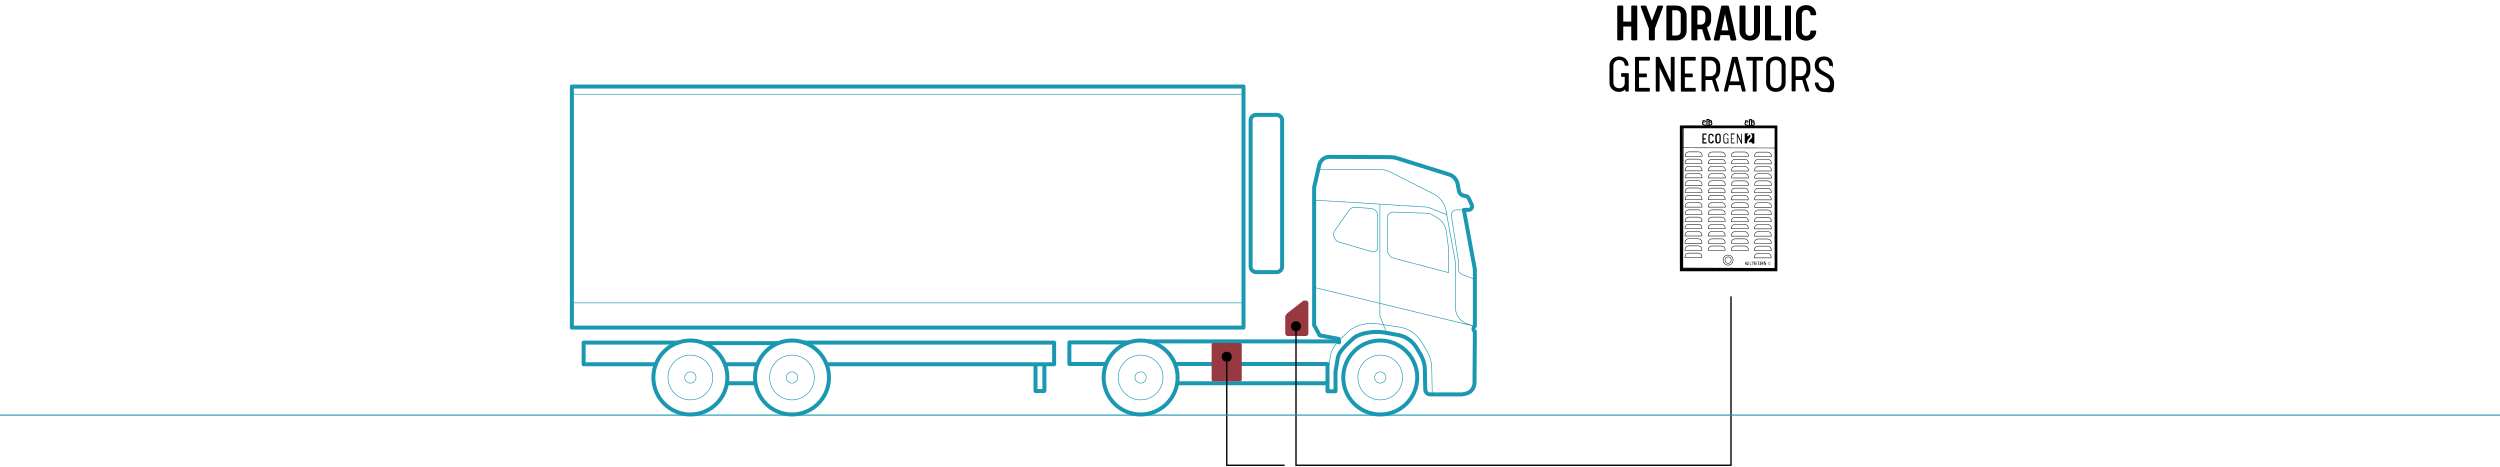 <?xml version="1.0" encoding="UTF-8"?>
<svg id="Lager_1" xmlns="http://www.w3.org/2000/svg" xmlns:xlink="http://www.w3.org/1999/xlink" version="1.1" viewBox="0 0 2000 373.8">
  <!-- Generator: Adobe Illustrator 29.2.1, SVG Export Plug-In . SVG Version: 2.1.0 Build 116)  -->
  <defs>
    <style>
      .st0, .st1, .st2, .st3, .st4, .st5, .st6, .st7 {
        fill: none;
      }

      .st8 {
        fill: #1d1d1b;
      }

      .st1 {
        stroke-width: 3.2px;
      }

      .st1, .st6, .st7 {
        stroke: #1b98b1;
        stroke-linecap: round;
        stroke-linejoin: round;
      }

      .st9 {
        clip-path: url(#clippath-11);
      }

      .st10 {
        clip-path: url(#clippath-10);
      }

      .st11 {
        clip-path: url(#clippath-12);
      }

      .st12 {
        clip-path: url(#clippath-1);
      }

      .st13 {
        clip-path: url(#clippath-3);
      }

      .st14 {
        clip-path: url(#clippath-4);
      }

      .st15 {
        clip-path: url(#clippath-2);
      }

      .st16 {
        clip-path: url(#clippath-7);
      }

      .st17 {
        clip-path: url(#clippath-6);
      }

      .st18 {
        clip-path: url(#clippath-9);
      }

      .st19 {
        clip-path: url(#clippath-8);
      }

      .st20 {
        clip-path: url(#clippath-5);
      }

      .st21 {
        fill: #983840;
      }

      .st2 {
        stroke-width: .4px;
      }

      .st2, .st3, .st4, .st5 {
        stroke: #000;
        stroke-miterlimit: 10;
      }

      .st3 {
        stroke-width: .9px;
      }

      .st4 {
        stroke-width: 1.1px;
      }

      .st5 {
        stroke-width: 2.2px;
      }

      .st6 {
        stroke-width: .9px;
      }

      .st22 {
        clip-path: url(#clippath);
      }

      .st7 {
        stroke-width: .5px;
      }
    </style>
    <clipPath id="clippath">
      <rect class="st0" x="1319.6" y="77.6" width="127.4" height="180.2"/>
    </clipPath>
    <clipPath id="clippath-1">
      <rect class="st0" x="1319.6" y="77.6" width="127.4" height="180.2"/>
    </clipPath>
    <clipPath id="clippath-2">
      <rect class="st0" x="1317.8" y="112.3" width="130" height="85.7" transform="translate(1223.6 1537.4) rotate(-89.8)"/>
    </clipPath>
    <clipPath id="clippath-3">
      <rect class="st0" x="1319.6" y="77.6" width="127.4" height="180.2"/>
    </clipPath>
    <clipPath id="clippath-4">
      <rect class="st0" x="1317.8" y="112.3" width="130" height="85.7" transform="translate(1223.6 1537.4) rotate(-89.8)"/>
    </clipPath>
    <clipPath id="clippath-5">
      <rect class="st0" x="1319.6" y="77.6" width="127.4" height="180.2"/>
    </clipPath>
    <clipPath id="clippath-6">
      <rect class="st0" x="1317.8" y="112.3" width="130" height="85.7" transform="translate(1223.6 1537.4) rotate(-89.8)"/>
    </clipPath>
    <clipPath id="clippath-7">
      <rect class="st0" x="1319.6" y="77.6" width="127.4" height="180.2"/>
    </clipPath>
    <clipPath id="clippath-8">
      <rect class="st0" x="1317.8" y="112.3" width="130" height="85.7" transform="translate(1223.6 1537.4) rotate(-89.8)"/>
    </clipPath>
    <clipPath id="clippath-9">
      <rect class="st0" x="1319.6" y="77.6" width="127.4" height="180.2"/>
    </clipPath>
    <clipPath id="clippath-10">
      <rect class="st0" x="1317.8" y="112.3" width="130" height="85.7" transform="translate(1223.6 1537.4) rotate(-89.8)"/>
    </clipPath>
    <clipPath id="clippath-11">
      <rect class="st0" x="1319.6" y="77.6" width="127.4" height="180.2"/>
    </clipPath>
    <clipPath id="clippath-12">
      <rect class="st0" x="1395.6" y="208.9" width="21.4" height="3.5"/>
    </clipPath>
  </defs>
  <line class="st1" x1="919" y1="273.1" x2="1071.2" y2="273.1"/>
  <line class="st1" x1="603.4" y1="306.6" x2="581.9" y2="306.6"/>
  <line class="st1" x1="1061.1" y1="306.6" x2="942.8" y2="306.6"/>
  <rect class="st1" x="457.5" y="69.2" width="537.3" height="192.9"/>
  <path class="st1" d="M1071.2,273.9l-.3-2.8-15.1-2.8-4.5-8.1v-110.2l4.2-18.3c.9-3.6,4.2-6.2,7.9-6.2l48.7.2c1.9,0,3.9.3,5.7.9l41.5,13c3.5,1.1,6.1,4,6.8,7.6l1.1,5.6c.5,2.3,2.5,3.9,4.8,3.9h0c1.3,0,2.4.8,3,1.9l2.4,5.3c.8,1.9-.5,4-2.5,4h-3.8c0,.1,8.8,47.6,8.8,47.6,0,.5,0,.9,0,1.4v43.9h0c-1.3,1-1.5,3-.3,4.2l.3.3-.3,41.8-.4,1.5c-.8,3.2-3.3,5.6-6.5,6.3l-2.9.6h-25.6c-2.2,0-3.9-1.7-4-3.9l-.3-15.7c0-4.3-1.3-8.6-3.5-12.4l-3.1-5.2c-3.2-5.4-8.6-9.2-14.8-10.3l-11.1-2c-7.4-1.3-19.7,0-25.2,5.1l-3.6,3.4c-3,2.8-7.6,7.5-8.3,11.6l-1.9,11.1c0,.5,0,1,0,1.5v14.3h-6.4v-21.8h-120.8"/>
  <path class="st1" d="M884.5,291.2h-29v-17.3h47.2"/>
  <polyline class="st1" points="643.6 274.1 843.3 274.1 843.3 291.4 661.8 291.4"/>
  <polyline class="st1" points="524.2 291.4 466.9 291.4 466.9 274.1 542.5 274.1"/>
  <line class="st1" x1="605.4" y1="291.4" x2="581.6" y2="291.4"/>
  <path class="st7" d="M1114.7,169.7l27.2.9c1.2,0,2.4.4,3.5,1l4.3,2.5c4,2.4,6.8,6.5,7.4,11.2l1.8,14c0,.5,0,.9,0,1.4v17.4l-43.8-11.5c-3-.8-5-3.4-5.1-6.5l-.2-25.6c0-2.7,2.1-4.9,4.8-4.8Z"/>
  <path class="st7" d="M1102.2,172.6v25.4c0,2.3-2.2,4-4.5,3.4l-26.4-7.7c-4-1.2-5.7-6-3.3-9.4l11.2-16.1c1.1-1.6,3-2.5,5-2.4l12.7,1c3,.3,5.3,2.8,5.3,5.8Z"/>
  <polyline class="st7" points="1103.9 163.6 1103.9 252.7 1109.7 267.3"/>
  <path class="st7" d="M1145.8,315.4l-.4-20.4c0-5.2-1.5-10.3-4.2-14.7l-3.6-6.2c-3.8-6.5-10.3-11-17.7-12.4l-16.1-2.4c-8.8-1.6-19,.1-25.5,6.3l-4.3,4.1c-3.6,3.4-8.6,8.8-9.4,13.7l-1.6,9.5"/>
  <path class="st7" d="M1157.4,171.8l-13.4-5.4c-1.1-.5-2.3-.7-3.5-.8l-89.1-5.5"/>
  <path class="st7" d="M1051.9,230.1l128.1,31-6-1.9c-5.8-1.9-9.7-7.2-9.7-13.3v-35.4c0-.7,0-1.3-.2-2l-7.3-40.1c-1.1-5.8-4.7-10.7-10-13.3l-34.6-17.5c-2.6-1.3-5.5-2-8.5-2h-49.6"/>
  <path class="st7" d="M1180.3,223.7l-10.8-4.2c-1.7-.7-2.8-2.3-2.8-4.1v-6c0-.3,0-.6,0-.9l-5.6-35.9c-.4-2.5,1.5-4.7,4-4.7h5.9"/>
  <g>
    <circle class="st1" cx="1104.2" cy="302" r="29.6"/>
    <circle class="st7" cx="1104.2" cy="302" r="17.9"/>
    <circle class="st7" cx="1104.2" cy="302" r="4.5"/>
  </g>
  <g>
    <circle class="st1" cx="912.5" cy="302" r="29.6"/>
    <circle class="st7" cx="912.5" cy="302" r="17.9"/>
    <circle class="st7" cx="912.5" cy="302" r="4.5"/>
  </g>
  <g>
    <circle class="st1" cx="633.6" cy="302" r="29.6"/>
    <circle class="st7" cx="633.6" cy="302" r="17.9"/>
    <circle class="st7" cx="633.6" cy="302" r="4.5"/>
  </g>
  <g>
    <circle class="st1" cx="552.3" cy="302" r="29.6"/>
    <circle class="st7" cx="552.3" cy="302" r="17.9"/>
    <circle class="st7" cx="552.3" cy="302" r="4.5"/>
  </g>
  <line class="st7" x1="993.2" y1="75.4" x2="457.9" y2="75.4"/>
  <line class="st7" x1="993.2" y1="242.3" x2="457.9" y2="242.3"/>
  <path class="st21" d="M1029.7,250.7l12.4-9.7c.6-.7,1.4-.6,1.7-.6h.8c1.2,0,2.1.9,2.1,2.1v24.2c0,1.2-.9,2.1-2.1,2.1h-14.3c-1.2,0-2.1-.9-2.1-2.1v-13.2c0-1,.7-1.9,1.5-2.8Z"/>
  <path class="st1" d="M1004.9,217.7h16.4c2.4,0,4.4-2,4.4-4.4v-117c0-2.4-2-4.4-4.4-4.4h-16.4c-2.4,0-4.4,2-4.4,4.4v117c0,2.4,2,4.4,4.4,4.4Z"/>
  <polyline class="st1" points="828.4 292.5 828.4 312.8 835.5 312.8 835.5 292.5"/>
  <g>
    <polyline class="st4" points="1036.8 260.8 1036.8 372.2 1384.8 372.2 1384.8 237.1"/>
    <path d="M1032.8,261c0-2.2,1.8-4,4-4s4,1.8,4,4-1.8,4-4,4-4-1.8-4-4Z"/>
  </g>
  <path class="st21" d="M992.1,305.1h-21.5c-.7,0-1.3-.6-1.3-1.3v-28.1c0-.7.6-1.3,1.3-1.3h21.5c.7,0,1.3.6,1.3,1.3v28.1c0,.8-.6,1.3-1.3,1.3Z"/>
  <g>
    <polyline class="st4" points="981.4 285.2 981.4 372.2 1027.7 372.2"/>
    <circle cx="981.4" cy="285.4" r="4"/>
  </g>
  <line class="st6" x1="2000" y1="332.1" y2="332.1"/>
  <g>
    <path d="M1309.8,5.2v26.3c0,.4-.4.8-.8.8h-3.2c-.4,0-.8-.4-.8-.8v-10.3h-6.4v10.3c0,.4-.4.8-.8.8h-3.2c-.4,0-.8-.4-.8-.8V5.2c0-.4.4-.8.8-.8h3.2c.4,0,.8.4.8.8v12.1h6.4V5.2c0-.4.4-.8.8-.8h3.2c.4.1.8.4.8.8Z"/>
    <path d="M1323.8,31.5c0,.4-.4.8-.8.8h-3.1c-.4,0-.8-.4-.8-.8v-8.6l-6.6-17.6c0-.4.4-.8.8-.8h3.1c.5,0,.7.4.8.8l4.3,11.3,4.3-11.3c0-.4.4-.8.8-.8h3.1c.4,0,.8.4.8.8l-6.6,17.6v8.6s-.1,0-.1,0Z"/>
    <path d="M1341.2,4.5c4.6,0,8.1,3.2,8.1,7.6v12.6c0,4.4-3.5,7.6-8.1,7.6h-7.3c-.4,0-.8-.4-.8-.8V5.2c0-.4.4-.8.8-.8h7.3ZM1344.6,11.8c0-2.6-1.8-3.6-3.4-3.6h-3.4v20.2h3.4c1.6,0,3.4-.9,3.4-3.6v-13Z"/>
    <path d="M1365.6,22.1l3.1,9.4c0,.4-.4.8-.8.8h-2.9c-.5,0-.7-.4-.8-.8l-2.5-8.1h-3.8v8.1c0,.4-.4.8-.8.8h-3.2c-.4,0-.8-.4-.8-.8V5.2c0-.4.4-.8.8-.8h7.1c4,0,7.9,2.8,7.9,7.7v3.6c.1,3-1.3,5.1-3.3,6.4ZM1364.3,15.6v-3.4c0-2.7-1.8-4-3.4-4h-3v11.5h3c1.6,0,3.4-1.4,3.4-4.1Z"/>
    <path d="M1382.4,4.5c.4,0,.7.4.8.8l5.9,26.3c0,.4-.4.8-.8.8h-3.1c-.5,0-.7-.4-.8-.8l-.8-3.5h-7.2l-.7,3.5c0,.4-.4.8-.8.8h-3.1c-.4,0-.8-.4-.8-.8l5.9-26.3c0-.4.4-.8.8-.8,0,0,4.7,0,4.7,0ZM1377.2,24.3h5.5l-2.7-13-2.8,13Z"/>
    <path d="M1391.6,25V5.2c0-.4.4-.8.8-.8h3.2c.4,0,.8.4.8.8v19.9c0,2.6,1.8,3.6,3.4,3.6s3.4-1,3.4-3.6V5.2c0-.4.4-.8.8-.8h3.2c.4,0,.8.4.8.8v19.8c0,4.3-3.4,7.5-8.1,7.5s-8.3-3.1-8.3-7.5Z"/>
    <path d="M1412.8,32.3c-.4,0-.8-.4-.8-.8V5.2c0-.4.4-.8.8-.8h3.2c.4,0,.8.4.8.8v23.3h7.6c.3,0,.6.3.6.6v2.6c0,.3-.3.6-.6.6h-11.6Z"/>
    <path d="M1432.8,31.5c0,.4-.4.8-.8.8h-3.2c-.4,0-.8-.4-.8-.8V5.2c0-.4.4-.8.8-.8h3.2c.4,0,.8.4.8.8v26.3Z"/>
    <path d="M1444.9,32.5c-4.7,0-8.1-3.2-8.1-7.5v-13.3c0-4.3,3.4-7.6,8.1-7.6s7.9,3.1,8.1,7.3c0,.4-.4.8-.8.8h-3.1c-.4,0-.8-.4-.8-.8,0-2.6-1.8-3.5-3.4-3.5s-3.4,1-3.4,3.6v13.6c0,2.6,1.8,3.6,3.4,3.6s3.3-1,3.4-3.5c0-.4.4-.8.8-.8h3.1c.4,0,.8.4.8.8-.2,4.2-3.6,7.3-8.1,7.3Z"/>
    <path d="M1297.4,61.5c-.2,0-.5-.3-.5-.6v-1.9c0-.2.3-.5.5-.5h5c.3,0,.6.3.6.5v13.7c0,.2-.3.5-.6.5h-1.7c-.2,0-.5-.3-.5-.5v-1.3c-1.2,1.3-2.8,2.1-4.9,2.1-4.5,0-7.7-3.1-7.7-7.1v-14.1c0-4,3.2-7.1,7.7-7.1s7.3,3.1,7.6,6.9c0,.2-.3.5-.5.5h-2c-.3,0-.5-.2-.6-.6-.3-3.1-2.5-4-4.5-4s-4.6,1.4-4.6,4.8v13c0,3.4,2.3,4.8,4.6,4.8s4.5-1.3,4.5-4.3v-4.8s-2.4,0-2.4,0Z"/>
    <path d="M1311.2,48.5v10.3h5.8c.2,0,.5.3.5.6v1.9c0,.2-.3.5-.5.5h-5.8v8.5h8.2c.2,0,.5.3.5.6v1.9c0,.2-.3.5-.5.5h-10.8c-.3,0-.6-.3-.6-.5v-26.8c0-.2.3-.5.6-.5h10.8c.2,0,.5.3.5.5v1.9c0,.3-.3.6-.5.6h-8.2Z"/>
    <path d="M1327.7,54.1v18.7c0,.2-.3.5-.5.5h-2c-.3,0-.6-.3-.6-.5v-26.8c0-.2.3-.5.6-.5h1.9c.3,0,.4.2.5.3l9,19.5v-19.3c0-.2.3-.5.5-.5h2c.3,0,.6.3.6.5v26.7c0,.2-.3.5-.6.5h-1.9c-.3,0-.4-.2-.5-.3l-9-18.8Z"/>
    <path d="M1347.9,48.5v10.3h5.8c.2,0,.5.3.5.6v1.9c0,.2-.3.5-.5.5h-5.8v8.5h8.2c.2,0,.5.3.5.6v1.9c0,.2-.3.5-.5.5h-10.8c-.3,0-.6-.3-.6-.5v-26.8c0-.2.3-.5.6-.5h10.8c.2,0,.5.3.5.5v1.9c0,.3-.3.6-.5.6h-8.2Z"/>
    <path d="M1372.4,63.2l3,9.4c0,.3-.3.6-.6.6h-1.7c-.4,0-.6-.3-.7-.6l-2.7-8.6c-.3,0-.6,0-.9,0h-4.4v8.6c0,.2-.3.5-.6.5h-2c-.3,0-.6-.3-.6-.5v-26.7c0-.2.3-.5.6-.5h6.9c3.9,0,7.5,2.7,7.5,8v2.5c0,3.6-1.6,6-3.8,7.2ZM1373,53.7c0-3.6-2.4-5.3-4.5-5.3h-4.1v12.6h4.1c2.2,0,4.5-1.8,4.5-5.3v-2Z"/>
    <path d="M1396.6,72.7c0,.2-.3.5-.6.5h-2c-.2,0-.5-.3-.5-.5l-1.1-4.6h-9.1l-1.1,4.6c0,.2-.3.5-.5.5h-2c-.3,0-.6-.3-.6-.5l6.5-26.7c0-.3.3-.5.6-.5h3.4c.3,0,.5.2.6.5l6.4,26.7ZM1391.6,65.1l-3.8-15.7-3.8,15.7h7.6Z"/>
    <path d="M1402.1,48.5h-4.6c-.2,0-.5-.3-.5-.6v-1.9c0-.2.3-.5.5-.5h12.4c.2,0,.5.3.5.5v1.9c0,.3-.3.6-.5.6h-4.6v24.3c0,.2-.3.5-.5.5h-2c-.3,0-.6-.3-.6-.5v-24.3h-.1Z"/>
    <path d="M1428.5,52.3v14.1c0,4-3.2,7.1-7.8,7.1s-7.8-3.1-7.8-7.1v-14.1c0-4,3.2-7.1,7.8-7.1s7.8,3,7.8,7.1ZM1425.3,65.7v-12.8c0-3.4-2.3-4.8-4.6-4.8s-4.6,1.4-4.6,4.8v12.8c0,3.4,2.3,4.8,4.6,4.8s4.6-1.4,4.6-4.8Z"/>
    <path d="M1444.5,63.2l3,9.4c0,.3-.3.6-.6.6h-1.7c-.4,0-.6-.3-.7-.6l-2.7-8.6c-.3,0-.6,0-.9,0h-4.4v8.6c0,.2-.3.5-.6.5h-2c-.3,0-.6-.3-.6-.5v-26.7c0-.2.3-.5.6-.5h6.9c3.9,0,7.5,2.7,7.5,8v2.5c0,3.6-1.6,6-3.8,7.2ZM1445.1,53.7c0-3.6-2.4-5.3-4.5-5.3h-4.1v12.6h4.1c2.2,0,4.5-1.8,4.5-5.3v-2Z"/>
    <path d="M1459.2,45.2c3.5,0,7.2,1.8,7.2,7s-.3.5-.6.5h-2c-.2,0-.5-.3-.5-.5,0-1.8-.5-4.1-4-4.1s-4.3,3.1-4.3,3.9c0,6.8,12.3,5.4,12.3,14.7s-3.5,6.9-7.4,6.9-7.5-1.9-8.1-7.1c0-.2.3-.5.6-.5h2c.2,0,.5.3.5.5,0,2,1.4,4.2,4.9,4.2s4.3-3.1,4.3-3.9c0-7.4-12.3-5.6-12.3-14.5,0-5.2,3.4-7.1,7.4-7.1Z"/>
  </g>
  <line class="st1" x1="622" y1="274.5" x2="564" y2="274.5"/>
  <g class="st22">
    <rect class="st3" x="1326" y="120.5" width="113.5" height="74.7" transform="translate(1220.9 1540.2) rotate(-89.8)"/>
    <line class="st2" x1="1345.5" y1="118.2" x2="1420.2" y2="118.4"/>
    <g class="st12">
      <path class="st2" d="M1358.8,162.1h-7.9c-1.5,0-2.7,1.2-2.8,2.7h0c0,0,0,.9,0,.9h13.5s0-.8,0-.8c0-1.5-1.2-2.8-2.8-2.8Z"/>
      <path class="st2" d="M1377.4,162.1h-7.9c-1.5,0-2.7,1.2-2.8,2.7h0c0,0,0,.9,0,.9h13.5s0-.8,0-.8c0-1.5-1.2-2.7-2.8-2.8Z"/>
      <path class="st2" d="M1395.9,162.2h-7.9c-1.5,0-2.7,1.2-2.8,2.7h0c0,0,0,.9,0,.9h13.5s0-.8,0-.8c0-1.5-1.2-2.8-2.8-2.8Z"/>
      <path class="st2" d="M1414.4,162.2h-7.9c-1.5,0-2.7,1.2-2.8,2.7h0c0,0,0,.9,0,.9h13.4s0-.8,0-.8c0-1.5-1.2-2.7-2.7-2.8h0Z"/>
      <path class="st2" d="M1358.8,167.9h-7.9c-1.5,0-2.7,1.2-2.8,2.7h0c0,0,0,.9,0,.9h13.5s0-.8,0-.8c0-1.5-1.2-2.7-2.7-2.8h0Z"/>
      <path class="st2" d="M1377.3,167.9h-7.9c-1.5,0-2.7,1.2-2.8,2.7h0c0,0,0,.9,0,.9h13.5s0-.8,0-.8c0-1.5-1.2-2.8-2.8-2.8Z"/>
      <path class="st2" d="M1395.8,168h-7.9c-1.5,0-2.7,1.2-2.8,2.7h0c0,0,0,.9,0,.9h13.5s0-.8,0-.8c0-1.5-1.2-2.7-2.7-2.8h0Z"/>
      <path class="st2" d="M1414.3,168h-7.9c-1.5,0-2.7,1.2-2.8,2.7h0c0,0,0,.9,0,.9h13.4s0-.8,0-.8c0-1.5-1.1-2.7-2.6-2.8,0,0,0,0-.1,0Z"/>
      <path class="st2" d="M1358.8,173.7h-7.9c-1.5,0-2.7,1.2-2.8,2.7h0c0,0,0,.9,0,.9h13.5s0-.8,0-.8c0-1.5-1.2-2.7-2.7-2.8,0,0,0,0,0,0Z"/>
      <path class="st2" d="M1377.3,173.7h-7.9c-1.5,0-2.7,1.2-2.8,2.7h0c0,0,0,.9,0,.9h13.5s0-.8,0-.8c0-1.5-1.2-2.8-2.8-2.8Z"/>
      <path class="st2" d="M1395.8,173.8h-7.9c-1.5,0-2.7,1.2-2.8,2.7h0c0,0,0,.9,0,.9h13.5s0-.8,0-.8c0-1.5-1.2-2.7-2.7-2.8,0,0,0,0,0,0Z"/>
      <path class="st2" d="M1414.3,173.8h-7.9c-1.5,0-2.7,1.2-2.8,2.7h0c0,0,0,.9,0,.9h13.4s0-.8,0-.8c0-1.5-1.1-2.7-2.6-2.8,0,0,0,0-.1,0Z"/>
      <path class="st2" d="M1358.7,179.4h-7.9c-1.5,0-2.7,1.2-2.8,2.7h0c0,0,0,.8,0,.8h13.5s0-.8,0-.8c0-1.5-1.2-2.7-2.8-2.7Z"/>
      <path class="st2" d="M1377.3,179.5h-7.9c-1.5,0-2.7,1.2-2.8,2.7h0c0,0,0,.8,0,.8h13.5s0-.8,0-.8c0-1.5-1.2-2.7-2.8-2.7Z"/>
      <path class="st2" d="M1395.8,179.5h-7.9c-1.5,0-2.7,1.2-2.8,2.7h0c0,0,0,.8,0,.8h13.5s0-.8,0-.8c0-1.5-1.2-2.7-2.8-2.7Z"/>
      <path class="st2" d="M1414.3,179.6h-7.9c-1.5,0-2.7,1.2-2.8,2.7h0c0,0,0,.8,0,.8h13.4s0-.8,0-.8c0-1.5-1.2-2.7-2.7-2.7Z"/>
      <path class="st2" d="M1358.7,185.2h-7.9c-1.5,0-2.7,1.2-2.8,2.7h0c0,0,0,.9,0,.9h13.5s0-.8,0-.8c0-1.5-1.2-2.7-2.7-2.8h0Z"/>
      <path class="st2" d="M1377.3,185.2h-7.9c-1.5,0-2.7,1.2-2.8,2.7h0c0,0,0,.9,0,.9h13.5s0-.8,0-.8c0-1.5-1.2-2.8-2.8-2.8Z"/>
      <path class="st2" d="M1395.8,185.3h-7.9c-1.5,0-2.7,1.2-2.8,2.7h0c0,0,0,.9,0,.9h13.5s0-.8,0-.8c0-1.5-1.2-2.7-2.7-2.8h0Z"/>
      <path class="st2" d="M1414.3,185.3h-7.9c-1.5,0-2.7,1.2-2.8,2.7h0c0,0,0,.9,0,.9h13.4s0-.8,0-.8c0-1.5-1.1-2.7-2.6-2.8,0,0,0,0-.1,0Z"/>
      <path class="st2" d="M1358.7,191h-7.9c-1.5,0-2.7,1.2-2.8,2.7h0c0,0,0,.9,0,.9h13.5s0-.8,0-.8c0-1.5-1.2-2.7-2.7-2.8h0Z"/>
      <path class="st2" d="M1377.3,191.1h-7.9c-1.5,0-2.7,1.2-2.8,2.7h0c0,0,0,.9,0,.9h13.5s0-.8,0-.8c0-1.5-1.2-2.8-2.8-2.8Z"/>
      <path class="st2" d="M1395.8,191.1h-7.9c-1.5,0-2.7,1.2-2.8,2.7h0c0,0,0,.9,0,.9h13.5s0-.8,0-.8c0-1.5-1.2-2.7-2.7-2.8h0Z"/>
      <path class="st2" d="M1414.3,191.2h-7.9c-1.5,0-2.7,1.2-2.8,2.7h0c0,0,0,.9,0,.9h13.4s0-.8,0-.8c0-1.5-1.1-2.7-2.6-2.8,0,0,0,0-.1,0Z"/>
      <path class="st2" d="M1358.7,196.7h-7.9c-1.5,0-2.7,1.2-2.8,2.7h0c0,0,0,.9,0,.9h13.5s0-.8,0-.8c0-1.5-1.2-2.8-2.8-2.8Z"/>
      <path class="st2" d="M1377.3,196.8h-7.9c-1.5,0-2.7,1.2-2.8,2.7h0c0,0,0,.9,0,.9h13.5s0-.8,0-.8c0-1.5-1.2-2.7-2.8-2.8Z"/>
      <path class="st2" d="M1395.8,196.8h-7.9c-1.5,0-2.7,1.2-2.8,2.7h0c0,0,0,.9,0,.9h13.5s0-.8,0-.8c0-1.5-1.2-2.8-2.8-2.8Z"/>
      <path class="st2" d="M1414.3,196.9h-7.9c-1.5,0-2.7,1.2-2.8,2.7h0c0,0,0,.9,0,.9h13.4s0-.8,0-.8c0-1.5-1.2-2.7-2.7-2.8h0Z"/>
    </g>
    <g class="st15">
      <path class="st2" d="M1358.7,202.5h-7.9c-1.5,0-2.7,1.2-2.8,2.7h0c0,0,0,.9,0,.9h13.5s0-.8,0-.8c0-1.5-1.2-2.7-2.7-2.8,0,0,0,0,0,0Z"/>
      <path class="st2" d="M1414.2,202.7h-7.9c-1.5,0-2.7,1.2-2.8,2.7h0c0,0,0,.9,0,.9h13.4s0-.8,0-.8c0-1.5-1.1-2.7-2.6-2.8,0,0,0,0-.1,0Z"/>
      <path class="st2" d="M1382.5,204.1c2.2,0,4,1.8,4,4,0,2.2-1.8,4-4,4-2.2,0-4-1.8-4-4.1,0-2.2,1.8-4,4-4Z"/>
      <path class="st2" d="M1382.5,205.5c1.4,0,2.5,1.2,2.5,2.6,0,1.4-1.1,2.6-2.5,2.6-1.4,0-2.5-1.2-2.5-2.6,0-1.4,1.1-2.6,2.5-2.6Z"/>
    </g>
    <g class="st13">
      <rect class="st3" x="1363.2" y="97.1" width="4.9" height="1.7" transform="translate(1263.7 1463.4) rotate(-89.8)"/>
    </g>
    <g class="st14">
      <path class="st3" d="M1364.7,97.3l-1-.7h-1.2c0,0-.1,1.2-.1,1.2-.4.4-.5,1.1-.1,1.6.5.9,2.6.8,2.6.8"/>
    </g>
    <g class="st20">
      <line class="st2" x1="1362.7" y1="98" x2="1364.4" y2="98.3"/>
    </g>
    <g class="st17">
      <path class="st3" d="M1366.8,97.3l1-.7h1.2c0,0,.1,1.3.1,1.3.4.4.5,1.1.1,1.6-.5.9-2.6.8-2.6.8"/>
    </g>
    <g class="st16">
      <line class="st2" x1="1368.7" y1="98" x2="1367" y2="98.3"/>
      <rect class="st3" x="1397.2" y="97.2" width="4.9" height="1.7" transform="translate(1297.5 1497.5) rotate(-89.8)"/>
    </g>
    <g class="st19">
      <path class="st3" d="M1398.7,97.4l-1-.7h-1.2c0,0-.1,1.2-.1,1.2-.4.4-.5,1.1-.1,1.6.5,1.1,2.6.8,2.6.8"/>
    </g>
    <g class="st18">
      <line class="st2" x1="1396.7" y1="98.1" x2="1398.4" y2="98.4"/>
    </g>
    <g class="st10">
      <path class="st3" d="M1400.8,97.4l1-.7h1.2c0,0,.1,1.3.1,1.3.4.4.5,1.1.1,1.6-.5,1.1-2.6.8-2.6.8"/>
    </g>
    <g class="st9">
      <line class="st2" x1="1402.8" y1="98.1" x2="1401.1" y2="98.4"/>
      <path d="M1362.9,113.8h2.2c.1,0,.2,0,.2.2v.6c0,.1,0,.2-.2.2h-3c-.1,0-.2,0-.2-.2v-7.6c0-.1.1-.2.2-.2h3c.1,0,.2,0,.2.2v.6c0,0,0,.2-.2.2,0,0,0,0,0,0h-2.2s0,2.8,0,2.8h1.5c.1,0,.2,0,.2.2v.6c0,0,0,.2-.2.2,0,0,0,0,0,0h-1.5s0,2.1,0,2.1Z"/>
      <path d="M1367.7,112.7c0,.6.4,1.1,1,1.1,0,0,0,0,.1,0,.5,0,1-.3,1.1-.8,0,0,0-.2,0-.3,0-.1,0-.2.2-.2h.8c.1,0,.2,0,.2.2,0,1.2-1,2.1-2.2,2.1-1.2,0-2.1-.9-2.2-2,0,0,0,0,0,0v-3.9c0-1.1,1-2,2.1-2,0,0,0,0,0,0,1.2,0,2.1.9,2.2,2.1,0,.1,0,.2-.2.2h-.7c-.1,0-.2,0-.2-.2,0-.6-.5-1.1-1.1-1.1-.6,0-1.1.5-1.1,1.1v3.8Z"/>
      <path d="M1376.6,108.9v3.9c-.1,1.2-1.2,2.1-2.4,2-1.1,0-1.9-.9-2-2v-3.9c0-1.1.9-2.1,2.1-2.1,0,0,0,0,.1,0,1.1-.1,2,.6,2.2,1.6,0,.1,0,.3,0,.4M1375.6,112.7v-3.8c0-.6-.5-1.1-1.1-1.1-.6,0-1.1.5-1.1,1.1v3.8c0,.6.5,1.1,1.1,1.1.6,0,1.1-.5,1.1-1.1"/>
      <path d="M1382.7,110.9v3.9c0,0,0,.1-.1.1h-.3c0,0-.1,0-.1-.1v-.6c-.3.5-.9.7-1.5.7-1.1,0-2-.8-2-1.8,0,0,0-.1,0-.2v-4.2c0-1.1.9-2,2.1-2,0,0,0,0,0,0,1,0,1.9.7,2,1.7,0,0,0,0,0,.1,0,0,0,.1-.1.1h-.4c-.1,0-.1,0-.1-.1,0-.7-.6-1.2-1.3-1.2-.8,0-1.5.6-1.5,1.4,0,0,0,.1,0,.2v3.8c0,.8.5,1.5,1.2,1.5,0,0,.2,0,.2,0,.7,0,1.3-.5,1.3-1.2,0,0,0,0,0,0v-1.7s-.8,0-.8,0c0,0-.1,0-.1-.1v-.4c0,0,0-.1.1-.1h1.3c.1.1.2.2.2.3"/>
      <path d="M1387.7,106.9c0,0,.1,0,.1.1v.4c0,0,0,.1-.1.1h-2.4s0,3.3,0,3.3h1.7c0,0,.1,0,.1.1v.3c0,0,0,.1-.1.1h-1.7s0,2.8,0,2.8h2.4c0,0,.1,0,.1.1v.4c0,0,0,.1-.1.1h-2.9c-.1,0-.1,0-.1-.1v-7.8c0,0,0-.1.1-.1h2.9Z"/>
      <path d="M1390.1,108.7v6.1c0,0,0,.1-.1.1h-.4c-.1,0-.1,0-.1-.1v-7.7c0,0,0-.1.2-.1h.4c0,0,.1,0,.1.1l2.8,6.1v-6.1c0,0,0-.1.1-.1,0,0,0,0,0,0h.4c.1,0,.1,0,.1.1v7.8c0,0,0,.1-.2.1h-.4c0,0-.1,0-.1-.1l-2.8-6.1Z"/>
      <path d="M1397.7,114.7v-1c0-1.3.8-2.2,1.6-2.9.7-.7,1.1-1.2,1.1-2v-.2c0-.4-.3-.8-.8-.8,0,0,0,0,0,0-.4,0-.7.2-.7.9,0,.1,0,.2-.2.2h-.8c-.1,0-.2,0-.2-.2,0-1.3.8-1.9,1.8-2h-3.7s0,8,0,8h2c0,0-.1,0-.1,0"/>
      <path d="M1401.8,108.8v.4c0,.9-.7,1.6-1.4,2.2-.6.6-1.4,1.3-1.4,2.4h2.3c.1,0,.2,0,.2.2v.6c0,0,0,.2-.1.2h2.1s0-8.1,0-8.1h-3.7c1,0,1.8,1,1.9,2"/>
      <path class="st2" d="M1358.9,121.5h-7.9c-1.5,0-2.7,1.2-2.8,2.7h0c0,0,0,.9,0,.9h13.5s0-.8,0-.8c0-1.5-1.2-2.8-2.8-2.8Z"/>
      <path class="st2" d="M1377.4,121.6h-7.9c-1.5,0-2.7,1.2-2.8,2.7h0c0,0,0,.9,0,.9h13.5s0-.8,0-.8c0-1.5-1.2-2.7-2.8-2.8Z"/>
      <path class="st2" d="M1395.9,121.6h-7.9c-1.5,0-2.7,1.2-2.8,2.7h0c0,0,0,.9,0,.9h13.5s0-.8,0-.8c0-1.5-1.2-2.8-2.8-2.8Z"/>
      <path class="st2" d="M1414.4,121.7h-7.9c-1.5,0-2.7,1.2-2.8,2.7h0c0,0,0,.9,0,.9h13.4s0-.8,0-.8c0-1.5-1.2-2.7-2.7-2.8h0Z"/>
      <path class="st2" d="M1358.8,127.3h-7.9c-1.5,0-2.7,1.2-2.8,2.7h0c0,0,0,.9,0,.9h13.5s0-.8,0-.8c0-1.5-1.2-2.7-2.7-2.8h0Z"/>
      <path class="st2" d="M1377.4,127.4h-7.9c-1.5,0-2.7,1.2-2.8,2.7h0c0,0,0,.9,0,.9h13.5s0-.8,0-.8c0-1.5-1.2-2.8-2.8-2.8Z"/>
      <path class="st2" d="M1395.9,127.4h-7.9c-1.5,0-2.7,1.2-2.8,2.7h0c0,0,0,.9,0,.9h13.5s0-.8,0-.8c0-1.5-1.2-2.7-2.7-2.8h0Z"/>
      <path class="st2" d="M1414.4,127.5h-7.9c-1.5,0-2.7,1.2-2.8,2.7h0c0,0,0,.9,0,.9h13.4s0-.8,0-.8c0-1.5-1.1-2.7-2.6-2.8,0,0,0,0-.1,0Z"/>
      <path class="st2" d="M1358.8,133.1h-7.9c-1.5,0-2.7,1.2-2.8,2.7h0c0,0,0,.9,0,.9h13.5s0-.8,0-.8c0-1.5-1.2-2.7-2.7-2.8,0,0,0,0,0,0Z"/>
      <path class="st2" d="M1377.4,133.1h-7.9c-1.5,0-2.7,1.2-2.8,2.7h0c0,0,0,.9,0,.9h13.5s0-.8,0-.8c0-1.5-1.2-2.8-2.8-2.8Z"/>
      <path class="st2" d="M1395.9,133.2h-7.9c-1.5,0-2.7,1.2-2.8,2.7h0c0,0,0,.9,0,.9h13.5s0-.8,0-.8c0-1.5-1.2-2.7-2.7-2.8,0,0,0,0,0,0Z"/>
      <path class="st2" d="M1414.4,133.2h-7.9c-1.5,0-2.7,1.2-2.8,2.7h0c0,0,0,.9,0,.9h13.4s0-.8,0-.8c0-1.5-1.1-2.7-2.6-2.8,0,0,0,0-.1,0Z"/>
      <path class="st2" d="M1358.8,138.8h-7.9c-1.5,0-2.7,1.2-2.8,2.7h0c0,0,0,.8,0,.8h13.5s0-.8,0-.8c0-1.5-1.2-2.7-2.8-2.7Z"/>
      <path class="st2" d="M1377.4,138.9h-7.9c-1.5,0-2.7,1.2-2.8,2.7h0c0,0,0,.8,0,.8h13.5s0-.8,0-.8c0-1.5-1.2-2.7-2.8-2.7Z"/>
      <path class="st2" d="M1395.9,138.9h-7.9c-1.5,0-2.7,1.2-2.8,2.7h0c0,0,0,.8,0,.8h13.5s0-.8,0-.8c0-1.5-1.2-2.7-2.8-2.7Z"/>
      <path class="st2" d="M1414.4,139h-7.9c-1.5,0-2.7,1.2-2.8,2.7h0c0,0,0,.8,0,.8h13.4s0-.8,0-.8c0-1.5-1.2-2.7-2.7-2.7Z"/>
      <path class="st2" d="M1358.8,144.6h-7.9c-1.5,0-2.7,1.2-2.8,2.7h0c0,0,0,.9,0,.9h13.5s0-.8,0-.8c0-1.5-1.2-2.7-2.7-2.8h0Z"/>
      <path class="st2" d="M1377.4,144.6h-7.9c-1.5,0-2.7,1.2-2.8,2.7h0c0,0,0,.9,0,.9h13.5s0-.8,0-.8c0-1.5-1.2-2.8-2.8-2.8Z"/>
      <path class="st2" d="M1395.9,144.7h-7.9c-1.5,0-2.7,1.2-2.8,2.7h0c0,0,0,.9,0,.9h13.5s0-.8,0-.8c0-1.5-1.2-2.7-2.7-2.8h0Z"/>
      <path class="st2" d="M1414.4,144.7h-7.9c-1.5,0-2.7,1.2-2.8,2.7h0c0,0,0,.9,0,.9h13.4s0-.8,0-.8c0-1.5-1.1-2.7-2.6-2.8,0,0,0,0-.1,0Z"/>
      <path class="st2" d="M1358.8,150.4h-7.9c-1.5,0-2.7,1.2-2.8,2.7h0c0,0,0,.9,0,.9h13.5s0-.8,0-.8c0-1.5-1.2-2.7-2.7-2.8h0Z"/>
      <path class="st2" d="M1377.3,150.5h-7.9c-1.5,0-2.7,1.2-2.8,2.7h0c0,0,0,.9,0,.9h13.5s0-.8,0-.8c0-1.5-1.2-2.8-2.8-2.8Z"/>
      <path class="st2" d="M1395.8,150.5h-7.9c-1.5,0-2.7,1.2-2.8,2.7h0c0,0,0,.9,0,.9h13.5s0-.8,0-.8c0-1.5-1.2-2.7-2.7-2.8h0Z"/>
      <path class="st2" d="M1414.3,150.6h-7.9c-1.5,0-2.7,1.2-2.8,2.7h0c0,0,0,.9,0,.9h13.4s0-.8,0-.8c0-1.5-1.1-2.7-2.6-2.8,0,0,0,0-.1,0Z"/>
      <path class="st2" d="M1358.8,156.2h-7.9c-1.5,0-2.7,1.2-2.8,2.7h0c0,0,0,.9,0,.9h13.5s0-.8,0-.8c0-1.5-1.2-2.8-2.8-2.8Z"/>
      <path class="st2" d="M1377.3,156.2h-7.9c-1.5,0-2.7,1.2-2.8,2.7h0c0,0,0,.9,0,.9h13.5s0-.8,0-.8c0-1.5-1.2-2.7-2.8-2.8Z"/>
      <path class="st2" d="M1395.8,156.3h-7.9c-1.5,0-2.7,1.2-2.8,2.7h0c0,0,0,.9,0,.9h13.5s0-.8,0-.8c0-1.5-1.2-2.8-2.8-2.8Z"/>
      <path class="st2" d="M1414.3,156.3h-7.9c-1.5,0-2.7,1.2-2.8,2.7h0c0,0,0,.9,0,.9h13.4s0-.8,0-.8c0-1.5-1.2-2.7-2.7-2.8h0Z"/>
      <path class="st8" d="M1397.2,209.3v2.7s0,0,0,0h-.3s0,0,0,0v-1h-.6v1s0,0,0,0h-.3s0,0,0,0v-2.7s0,0,0,0h.3s0,0,0,0v1.2h.6v-1.2s0,0,0,0h.3s0,0,0,0"/>
      <path class="st8" d="M1397.7,211.3v-2s0,0,0,0h.3s0,0,0,0v2c0,.3.2.4.3.4s.3,0,.3-.4v-2s0,0,0,0h.3s0,0,0,0v2c0,.4-.3.8-.8.8s-.8-.3-.8-.8"/>
      <path class="st8" d="M1399.9,212.1s0,0,0,0v-2.7s0,0,0,0h.3s0,0,0,0v2.3h.8s0,0,0,0v.3s0,0,0,0h-1.2Z"/>
      <path class="st8" d="M1401.6,209.6h-.4s0,0,0,0v-.2s0,0,0,0h1.3s0,0,0,0v.2s0,0,0,0h-.4v2.4s0,0,0,0h-.3s0,0,0,0v-2.4Z"/>
      <path class="st8" d="M1402.9,211.3h.3s0,0,0,0c0,.2,0,.4.4.4s.3-.3.3-.3c0-.3-.2-.4-.4-.5-.3-.2-.7-.4-.7-.9s.1-.8.8-.8.8.5.8.7c0,0,0,0,0,0h-.3s0,0,0,0c0-.2,0-.4-.3-.4s-.3.2-.3.3c0,.3.2.4.5.6.3.1.6.3.6.8s-.4.8-.8.8-.8-.2-.8-.7c0,0,0,0,0,0"/>
      <path class="st8" d="M1405.1,209.6h-.4s0,0,0,0v-.2s0,0,0,0h1.3s0,0,0,0v.2s0,0,0,0h-.4v2.4s0,0,0,0h-.3s0,0,0,0v-2.4Z"/>
      <path class="st8" d="M1406.9,210.6h.5s0,0,0,0v.3s0,0,0,0h-.5v.7h.8s0,0,0,0v.3s0,0,0,0h-1.2s0,0,0,0v-2.7s0,0,0,0h1.2s0,0,0,0v.3s0,0,0,0h-.8v.9Z"/>
      <rect class="st8" x="1408.1" y="209.3" width=".5" height="2.8" rx="0" ry="0"/>
      <path class="st8" d="M1410.3,209.3s0,0,0,0h.3s0,0,0,0v2.7s0,0,0,0h-.3s0,0,0,0l-.7-1.5v1.5s0,0,0,0h-.3s0,0,0,0v-2.7s0,0,0,0h.3s0,0,0,0l.7,1.5v-1.5Z"/>
      <path class="st8" d="M1411.2,211.3h.3s0,0,0,0c0,.2,0,.4.4.4s.3-.3.3-.3c0-.3-.2-.4-.4-.5-.3-.2-.7-.4-.7-.9s.1-.8.8-.8.8.5.8.7c0,0,0,0,0,0h-.3s0,0,0,0c0-.2,0-.4-.3-.4s-.3.2-.3.3c0,.3.2.4.5.6.3.1.6.3.6.8s-.4.8-.8.8-.8-.2-.8-.7c0,0,0,0,0,0"/>
      <path class="st8" d="M1415.2,210.7c0-.1,0-.2-.1-.3l-.7-.8s0,0,0,0,0,0,0,0c0,0,0,.1,0,.2l.7.7h-.9c0,0-.1,0-.1.1s0,.1.1.1h.9l-.7.7c0,0,0,.1,0,.2,0,0,0,0,0,0s0,0,0,0l.7-.8c0,0,.1-.2.1-.3"/>
      <path class="st8" d="M1415.6,210.3c.1,0,.2,0,.3-.1l.8-.7s0,0,0,0,0,0,0,0c0,0-.1,0-.2,0l-.7.7v-.9c0,0,0-.1-.1-.1s-.1,0-.1.1v.9l-.7-.7c0,0-.1,0-.2,0,0,0,0,0,0,0s0,0,0,0l.8.7c0,0,.2.1.3.1"/>
    </g>
    <g class="st11">
      <path class="st8" d="M1415.6,211.1c-.1,0-.2,0-.3.1l-.8.7s0,0,0,0,0,0,0,0c0,0,.1,0,.2,0l.7-.7v.9c0,0,0,.1.1.1s.1,0,.1-.1v-.9l.7.7c0,0,.1,0,.2,0,0,0,0,0,0,0s0,0,0,0l-.8-.7c0,0-.2-.1-.3-.1"/>
      <path class="st8" d="M1416.3,210.8l.7.7c0,0,0,.1,0,.2,0,0,0,0,0,0s0,0,0,0l-.7-.8c0,0-.1-.2-.1-.3,0-.1,0-.2.1-.3l.7-.8s0,0,0,0,0,0,0,0c0,0,0,.1,0,.2l-.7.7h0c0,0,0,.2,0,.3h0Z"/>
    </g>
  </g>
  <rect class="st5" x="1345" y="101.5" width="75.8" height="114.4"/>
</svg>